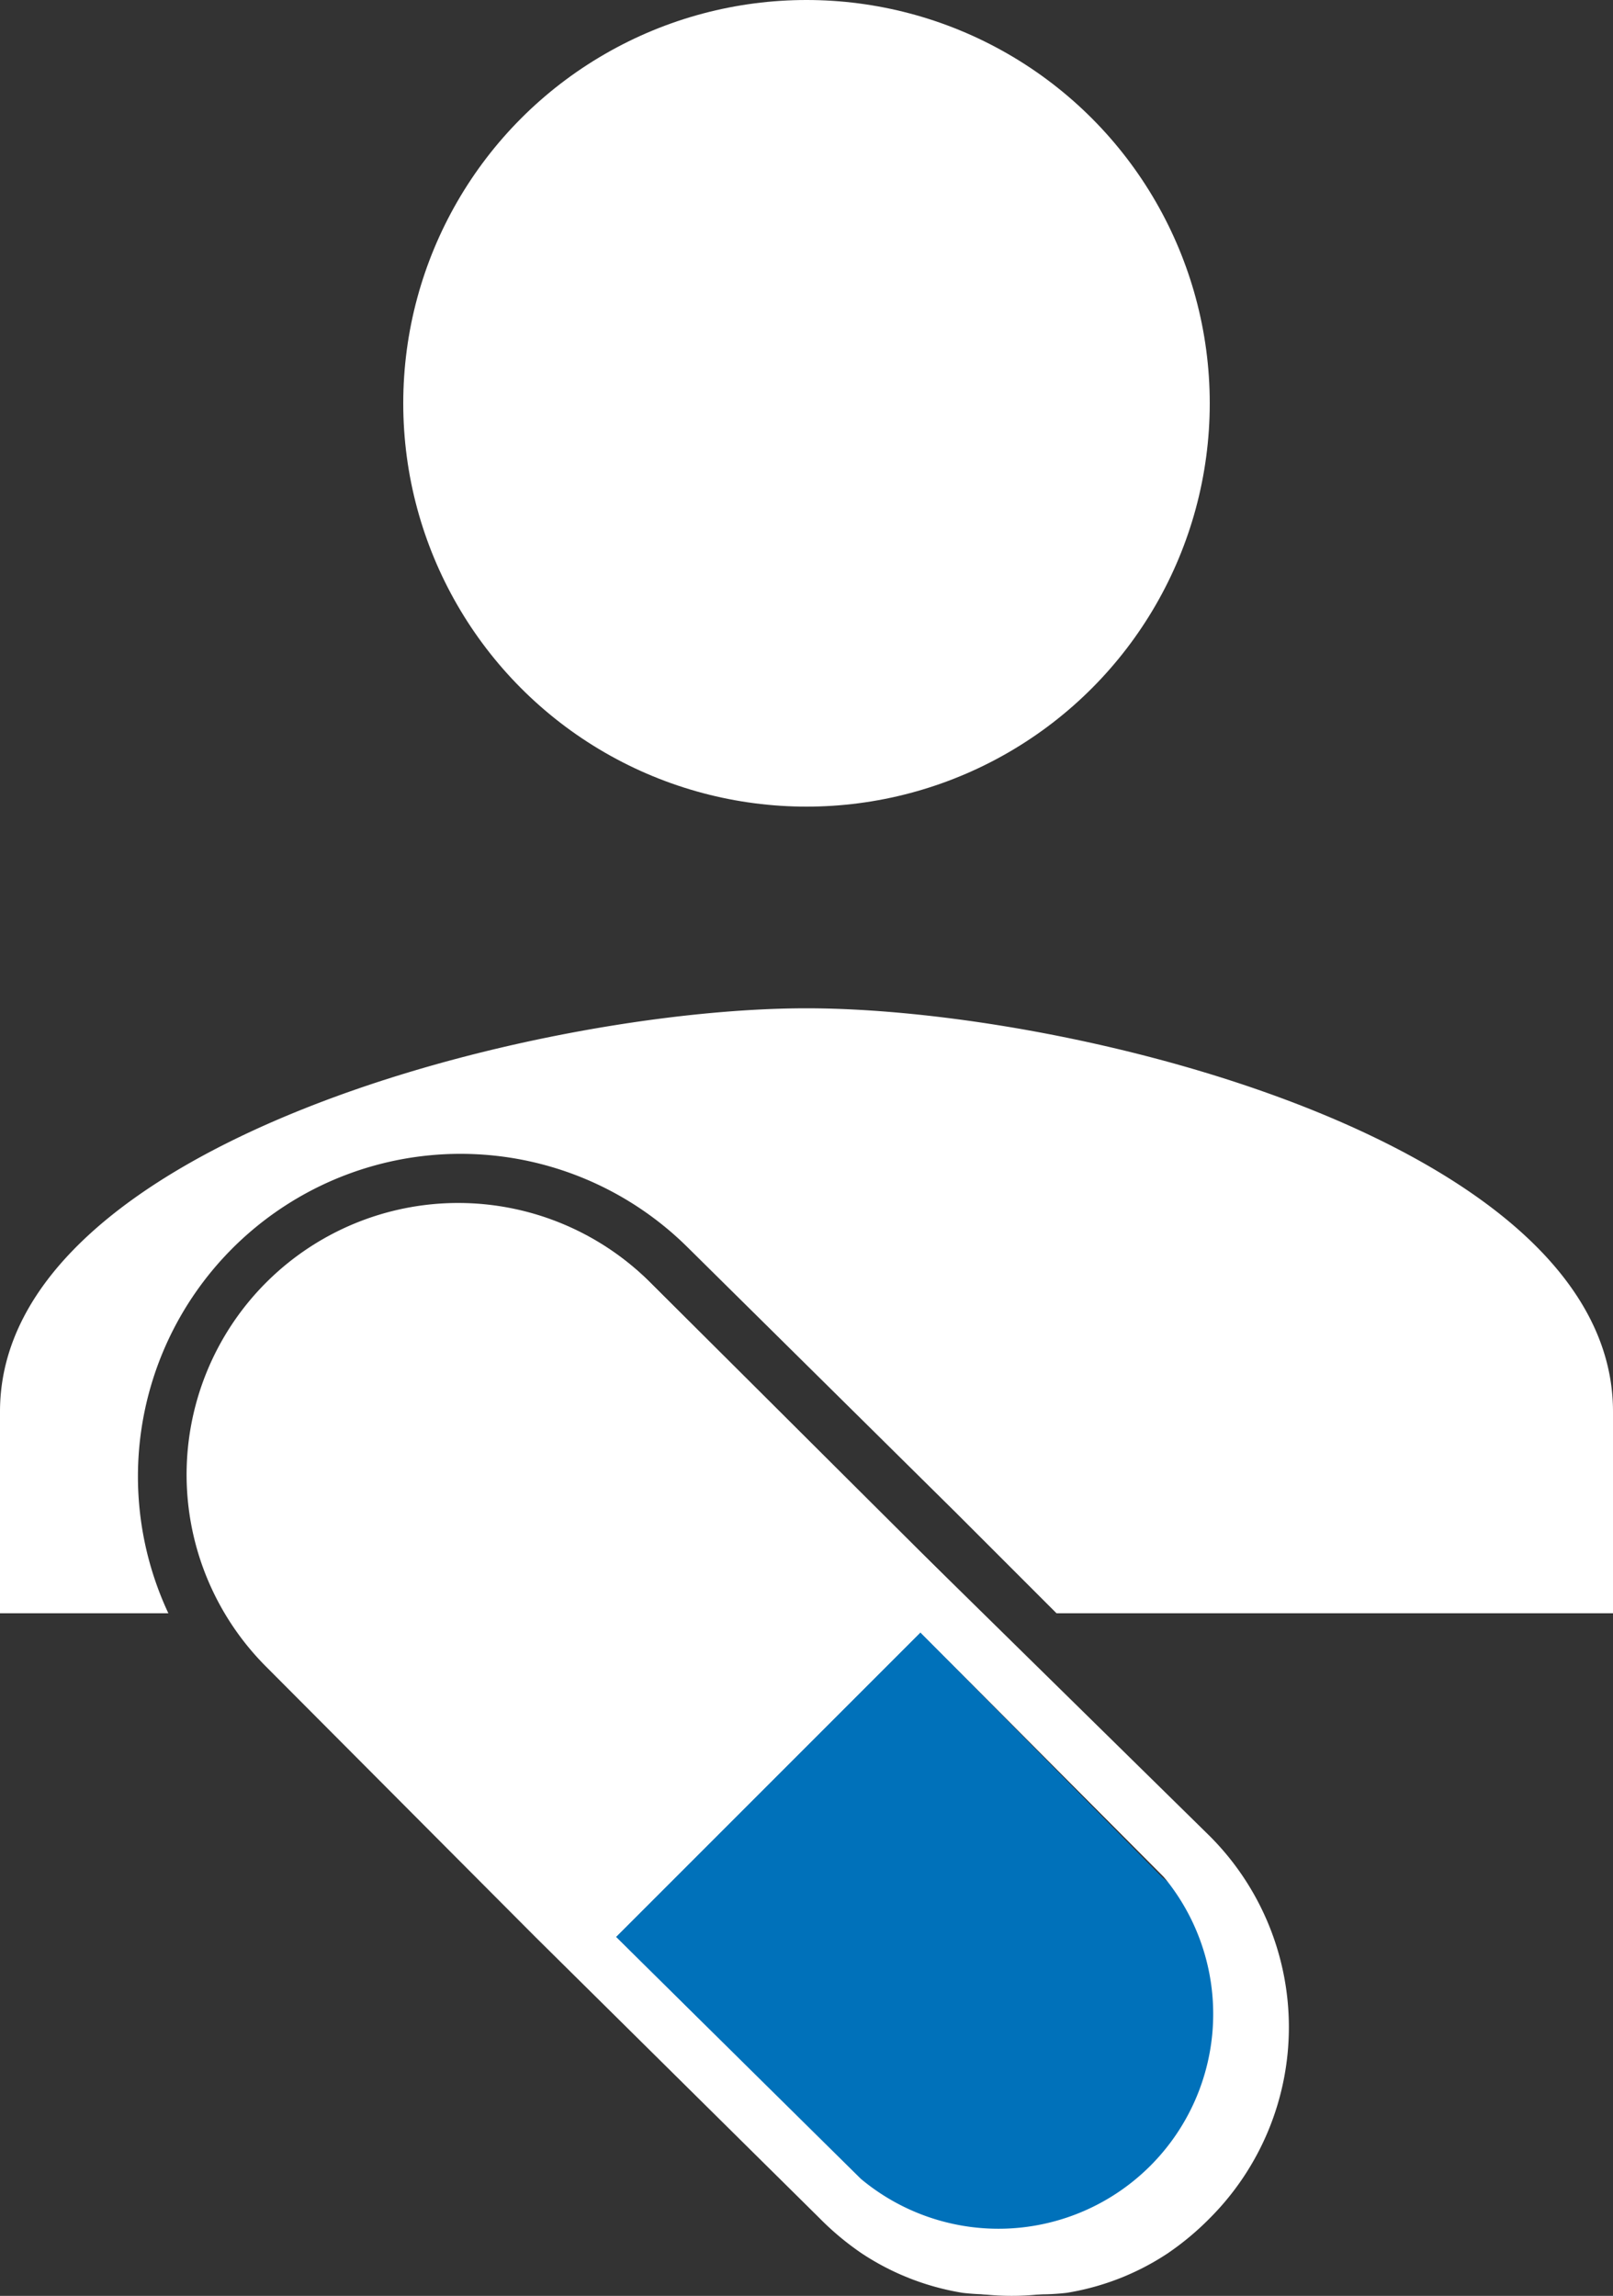 <svg id="Layer_1" data-name="Layer 1" xmlns="http://www.w3.org/2000/svg" viewBox="0 0 16 22.77"><rect x="0" y="0" width="16" height="22.77" fill="#333333" stroke="none"/><defs><style>.cls-1{fill:#fff;}.cls-2{fill:#0071ba;}</style></defs><g id="Layer_2" data-name="Layer 2"><g id="Layer_1-2" data-name="Layer 1-2"><circle class="cls-1" cx="8" cy="4" r="4"/><path class="cls-2" d="M9.13,16.19l-1.7,1.7L6.11,19.21l2.42,2.41a2.13,2.13,0,0,0,3.27-2.73,1.72,1.72,0,0,0-.27-.27Z" transform="translate(0 0)"/><path class="cls-1" d="M9.13,16.19l2.41,2.42a2.13,2.13,0,0,1-3,3l-2.43-2.4,1.32-1.32,1.7-1.7m0-.7-.36.35L7.08,17.53,5.76,18.85l-.35.36.35.35L8.18,22a2.62,2.62,0,0,0,3.71,0h0a2.63,2.63,0,0,0,0-3.72h0L9.48,15.84Z" transform="translate(0 0)"/><path class="cls-1" d="M9.13,15.39,6.45,12.72A2.69,2.69,0,0,0,2.24,16h7.5Z" transform="translate(0 0)"/><path class="cls-1" d="M8,10c-2.67,0-8,1.34-8,4v2H1.67a3.2,3.2,0,0,1,5.14-3.64L9.48,15l1,1H16V14C16,11.34,10.67,10,8,10Z" transform="translate(0 0)"/><path class="cls-1" d="M9.13,15.39,6.45,12.72a2.69,2.69,0,0,0-3.81,3.81l2.67,2.68L8.13,22a2.79,2.79,0,0,0,.42.35,2.55,2.55,0,0,0,1,.39,2.17,2.17,0,0,0,.51,0,2.26,2.26,0,0,0,.52,0,2.55,2.55,0,0,0,1-.39A2.79,2.79,0,0,0,12,22a2.68,2.68,0,0,0,0-3.79l0,0Zm2.41,6.23a2.14,2.14,0,0,1-3,0L6.11,19.21l1.32-1.32,1.7-1.7,2.41,2.42A2.13,2.13,0,0,1,11.54,21.62Z" transform="translate(0 0)"/></g></g></svg>